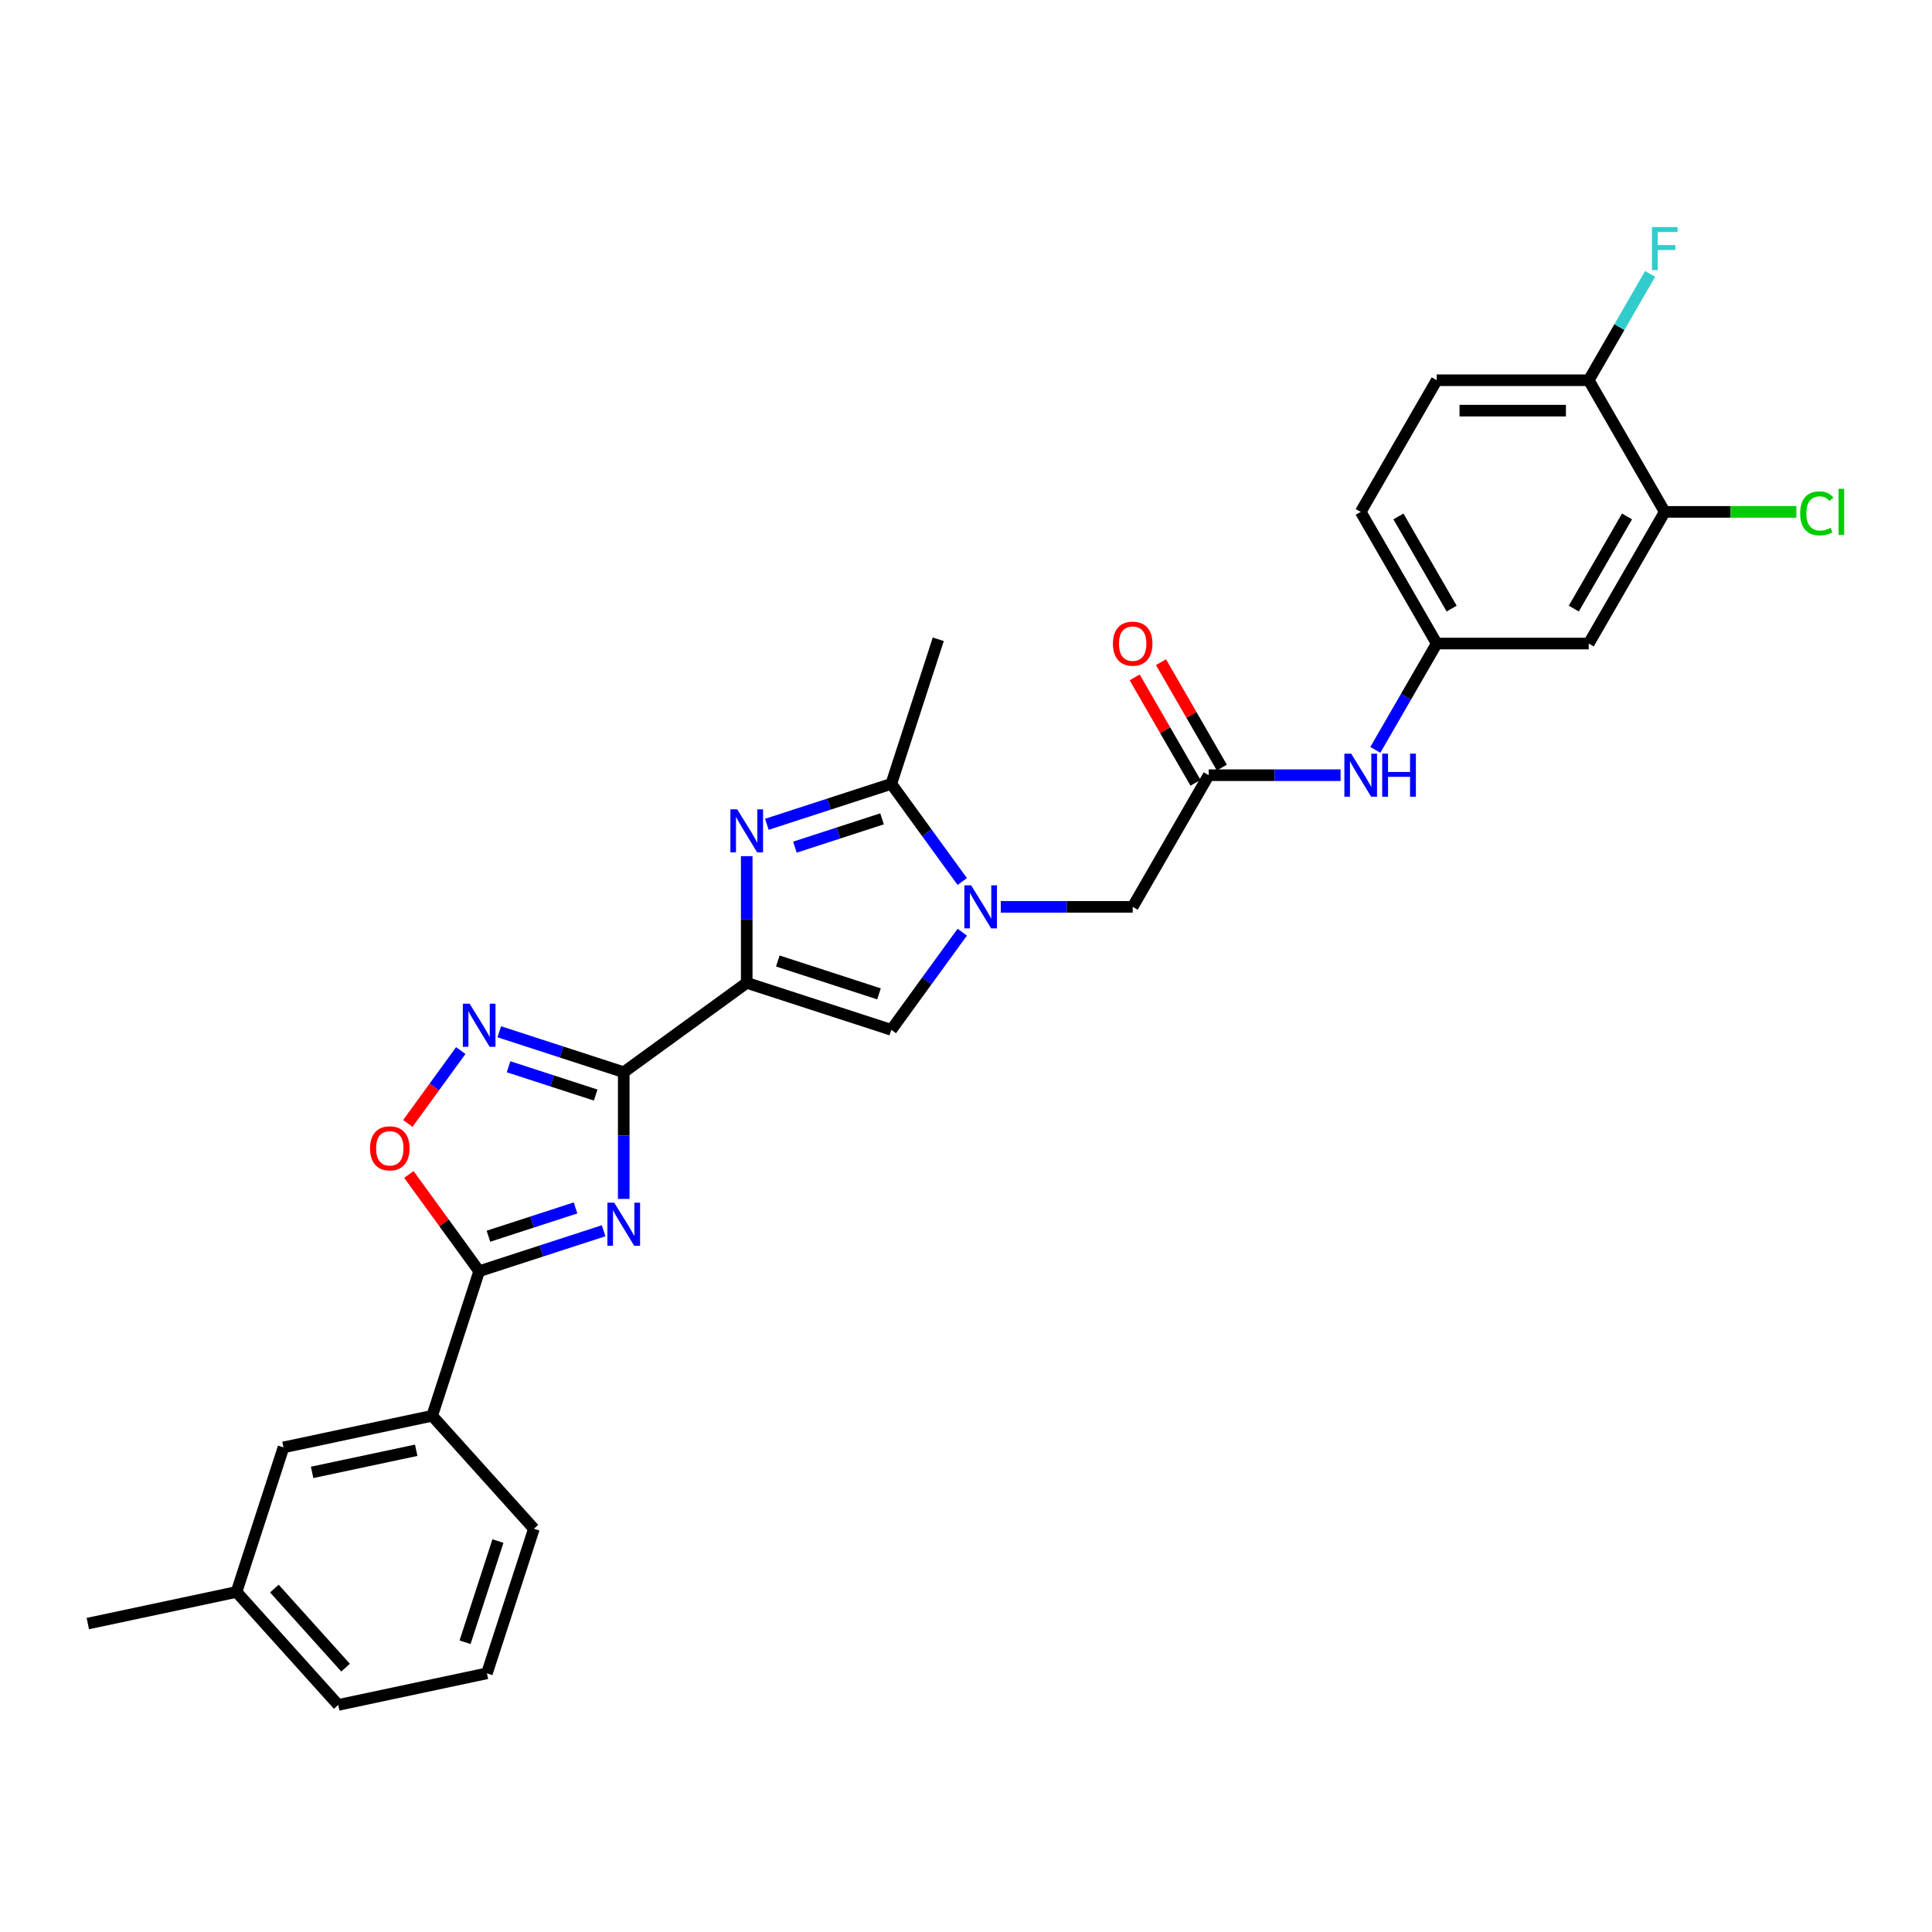 <?xml version='1.0' encoding='iso-8859-1'?>
<svg version='1.1' baseProfile='full'
              xmlns='http://www.w3.org/2000/svg'
                      xmlns:rdkit='http://www.rdkit.org/xml'
                      xmlns:xlink='http://www.w3.org/1999/xlink'
                  xml:space='preserve'
width='1000px' height='1000px' viewBox='0 0 1000 1000'>
<!-- END OF HEADER -->
<rect style='opacity:1.0;fill:#FFFFFF;stroke:none' width='1000' height='1000' x='0' y='0'> </rect>
<path class='bond-0' d='M 386.504,508.724 L 322.847,554.974' style='fill:none;fill-rule:evenodd;stroke:#000000;stroke-width:6px;stroke-linecap:butt;stroke-linejoin:miter;stroke-opacity:1' />
<path class='bond-2' d='M 386.504,508.724 L 386.504,475.937' style='fill:none;fill-rule:evenodd;stroke:#000000;stroke-width:6px;stroke-linecap:butt;stroke-linejoin:miter;stroke-opacity:1' />
<path class='bond-2' d='M 386.504,475.937 L 386.504,443.149' style='fill:none;fill-rule:evenodd;stroke:#0000FF;stroke-width:6px;stroke-linecap:butt;stroke-linejoin:miter;stroke-opacity:1' />
<path class='bond-7' d='M 386.504,508.724 L 461.337,533.039' style='fill:none;fill-rule:evenodd;stroke:#000000;stroke-width:6px;stroke-linecap:butt;stroke-linejoin:miter;stroke-opacity:1' />
<path class='bond-7' d='M 402.592,497.405 L 454.975,514.425' style='fill:none;fill-rule:evenodd;stroke:#000000;stroke-width:6px;stroke-linecap:butt;stroke-linejoin:miter;stroke-opacity:1' />
<path class='bond-1' d='M 322.847,554.974 L 322.847,587.762' style='fill:none;fill-rule:evenodd;stroke:#000000;stroke-width:6px;stroke-linecap:butt;stroke-linejoin:miter;stroke-opacity:1' />
<path class='bond-1' d='M 322.847,587.762 L 322.847,620.549' style='fill:none;fill-rule:evenodd;stroke:#0000FF;stroke-width:6px;stroke-linecap:butt;stroke-linejoin:miter;stroke-opacity:1' />
<path class='bond-5' d='M 322.847,554.974 L 290.639,544.509' style='fill:none;fill-rule:evenodd;stroke:#000000;stroke-width:6px;stroke-linecap:butt;stroke-linejoin:miter;stroke-opacity:1' />
<path class='bond-5' d='M 290.639,544.509 L 258.432,534.044' style='fill:none;fill-rule:evenodd;stroke:#0000FF;stroke-width:6px;stroke-linecap:butt;stroke-linejoin:miter;stroke-opacity:1' />
<path class='bond-5' d='M 308.322,566.801 L 285.777,559.476' style='fill:none;fill-rule:evenodd;stroke:#000000;stroke-width:6px;stroke-linecap:butt;stroke-linejoin:miter;stroke-opacity:1' />
<path class='bond-5' d='M 285.777,559.476 L 263.231,552.15' style='fill:none;fill-rule:evenodd;stroke:#0000FF;stroke-width:6px;stroke-linecap:butt;stroke-linejoin:miter;stroke-opacity:1' />
<path class='bond-4' d='M 312.429,637.043 L 280.222,647.508' style='fill:none;fill-rule:evenodd;stroke:#0000FF;stroke-width:6px;stroke-linecap:butt;stroke-linejoin:miter;stroke-opacity:1' />
<path class='bond-4' d='M 280.222,647.508 L 248.014,657.973' style='fill:none;fill-rule:evenodd;stroke:#000000;stroke-width:6px;stroke-linecap:butt;stroke-linejoin:miter;stroke-opacity:1' />
<path class='bond-4' d='M 297.904,625.216 L 275.359,632.541' style='fill:none;fill-rule:evenodd;stroke:#0000FF;stroke-width:6px;stroke-linecap:butt;stroke-linejoin:miter;stroke-opacity:1' />
<path class='bond-4' d='M 275.359,632.541 L 252.813,639.867' style='fill:none;fill-rule:evenodd;stroke:#000000;stroke-width:6px;stroke-linecap:butt;stroke-linejoin:miter;stroke-opacity:1' />
<path class='bond-6' d='M 396.922,426.655 L 429.13,416.19' style='fill:none;fill-rule:evenodd;stroke:#0000FF;stroke-width:6px;stroke-linecap:butt;stroke-linejoin:miter;stroke-opacity:1' />
<path class='bond-6' d='M 429.13,416.19 L 461.337,405.725' style='fill:none;fill-rule:evenodd;stroke:#000000;stroke-width:6px;stroke-linecap:butt;stroke-linejoin:miter;stroke-opacity:1' />
<path class='bond-6' d='M 411.447,438.482 L 433.993,431.157' style='fill:none;fill-rule:evenodd;stroke:#0000FF;stroke-width:6px;stroke-linecap:butt;stroke-linejoin:miter;stroke-opacity:1' />
<path class='bond-6' d='M 433.993,431.157 L 456.538,423.831' style='fill:none;fill-rule:evenodd;stroke:#000000;stroke-width:6px;stroke-linecap:butt;stroke-linejoin:miter;stroke-opacity:1' />
<path class='bond-3' d='M 498.063,482.491 L 479.7,507.765' style='fill:none;fill-rule:evenodd;stroke:#0000FF;stroke-width:6px;stroke-linecap:butt;stroke-linejoin:miter;stroke-opacity:1' />
<path class='bond-3' d='M 479.7,507.765 L 461.337,533.039' style='fill:none;fill-rule:evenodd;stroke:#000000;stroke-width:6px;stroke-linecap:butt;stroke-linejoin:miter;stroke-opacity:1' />
<path class='bond-10' d='M 518.005,469.382 L 552.138,469.382' style='fill:none;fill-rule:evenodd;stroke:#0000FF;stroke-width:6px;stroke-linecap:butt;stroke-linejoin:miter;stroke-opacity:1' />
<path class='bond-10' d='M 552.138,469.382 L 586.271,469.382' style='fill:none;fill-rule:evenodd;stroke:#000000;stroke-width:6px;stroke-linecap:butt;stroke-linejoin:miter;stroke-opacity:1' />
<path class='bond-29' d='M 498.063,456.273 L 479.7,430.999' style='fill:none;fill-rule:evenodd;stroke:#0000FF;stroke-width:6px;stroke-linecap:butt;stroke-linejoin:miter;stroke-opacity:1' />
<path class='bond-29' d='M 479.7,430.999 L 461.337,405.725' style='fill:none;fill-rule:evenodd;stroke:#000000;stroke-width:6px;stroke-linecap:butt;stroke-linejoin:miter;stroke-opacity:1' />
<path class='bond-11' d='M 248.014,657.973 L 223.699,732.806' style='fill:none;fill-rule:evenodd;stroke:#000000;stroke-width:6px;stroke-linecap:butt;stroke-linejoin:miter;stroke-opacity:1' />
<path class='bond-30' d='M 248.014,657.973 L 229.823,632.935' style='fill:none;fill-rule:evenodd;stroke:#000000;stroke-width:6px;stroke-linecap:butt;stroke-linejoin:miter;stroke-opacity:1' />
<path class='bond-30' d='M 229.823,632.935 L 211.632,607.897' style='fill:none;fill-rule:evenodd;stroke:#FF0000;stroke-width:6px;stroke-linecap:butt;stroke-linejoin:miter;stroke-opacity:1' />
<path class='bond-8' d='M 238.49,543.768 L 224.788,562.627' style='fill:none;fill-rule:evenodd;stroke:#0000FF;stroke-width:6px;stroke-linecap:butt;stroke-linejoin:miter;stroke-opacity:1' />
<path class='bond-8' d='M 224.788,562.627 L 211.086,581.486' style='fill:none;fill-rule:evenodd;stroke:#FF0000;stroke-width:6px;stroke-linecap:butt;stroke-linejoin:miter;stroke-opacity:1' />
<path class='bond-24' d='M 461.337,405.725 L 485.652,330.892' style='fill:none;fill-rule:evenodd;stroke:#000000;stroke-width:6px;stroke-linecap:butt;stroke-linejoin:miter;stroke-opacity:1' />
<path class='bond-9' d='M 625.613,401.24 L 586.271,469.382' style='fill:none;fill-rule:evenodd;stroke:#000000;stroke-width:6px;stroke-linecap:butt;stroke-linejoin:miter;stroke-opacity:1' />
<path class='bond-14' d='M 625.613,401.24 L 659.747,401.24' style='fill:none;fill-rule:evenodd;stroke:#000000;stroke-width:6px;stroke-linecap:butt;stroke-linejoin:miter;stroke-opacity:1' />
<path class='bond-14' d='M 659.747,401.24 L 693.88,401.24' style='fill:none;fill-rule:evenodd;stroke:#0000FF;stroke-width:6px;stroke-linecap:butt;stroke-linejoin:miter;stroke-opacity:1' />
<path class='bond-18' d='M 632.428,397.305 L 616.677,370.024' style='fill:none;fill-rule:evenodd;stroke:#000000;stroke-width:6px;stroke-linecap:butt;stroke-linejoin:miter;stroke-opacity:1' />
<path class='bond-18' d='M 616.677,370.024 L 600.926,342.744' style='fill:none;fill-rule:evenodd;stroke:#FF0000;stroke-width:6px;stroke-linecap:butt;stroke-linejoin:miter;stroke-opacity:1' />
<path class='bond-18' d='M 618.799,405.174 L 603.049,377.893' style='fill:none;fill-rule:evenodd;stroke:#000000;stroke-width:6px;stroke-linecap:butt;stroke-linejoin:miter;stroke-opacity:1' />
<path class='bond-18' d='M 603.049,377.893 L 587.298,350.612' style='fill:none;fill-rule:evenodd;stroke:#FF0000;stroke-width:6px;stroke-linecap:butt;stroke-linejoin:miter;stroke-opacity:1' />
<path class='bond-17' d='M 223.699,732.806 L 146.734,749.166' style='fill:none;fill-rule:evenodd;stroke:#000000;stroke-width:6px;stroke-linecap:butt;stroke-linejoin:miter;stroke-opacity:1' />
<path class='bond-17' d='M 215.426,750.653 L 161.551,762.105' style='fill:none;fill-rule:evenodd;stroke:#000000;stroke-width:6px;stroke-linecap:butt;stroke-linejoin:miter;stroke-opacity:1' />
<path class='bond-25' d='M 223.699,732.806 L 276.349,791.28' style='fill:none;fill-rule:evenodd;stroke:#000000;stroke-width:6px;stroke-linecap:butt;stroke-linejoin:miter;stroke-opacity:1' />
<path class='bond-12' d='M 861.666,264.954 L 822.324,333.097' style='fill:none;fill-rule:evenodd;stroke:#000000;stroke-width:6px;stroke-linecap:butt;stroke-linejoin:miter;stroke-opacity:1' />
<path class='bond-12' d='M 842.137,267.307 L 814.597,315.007' style='fill:none;fill-rule:evenodd;stroke:#000000;stroke-width:6px;stroke-linecap:butt;stroke-linejoin:miter;stroke-opacity:1' />
<path class='bond-20' d='M 861.666,264.954 L 895.729,264.954' style='fill:none;fill-rule:evenodd;stroke:#000000;stroke-width:6px;stroke-linecap:butt;stroke-linejoin:miter;stroke-opacity:1' />
<path class='bond-20' d='M 895.729,264.954 L 929.791,264.954' style='fill:none;fill-rule:evenodd;stroke:#00CC00;stroke-width:6px;stroke-linecap:butt;stroke-linejoin:miter;stroke-opacity:1' />
<path class='bond-32' d='M 861.666,264.954 L 822.324,196.812' style='fill:none;fill-rule:evenodd;stroke:#000000;stroke-width:6px;stroke-linecap:butt;stroke-linejoin:miter;stroke-opacity:1' />
<path class='bond-13' d='M 822.324,333.097 L 743.64,333.097' style='fill:none;fill-rule:evenodd;stroke:#000000;stroke-width:6px;stroke-linecap:butt;stroke-linejoin:miter;stroke-opacity:1' />
<path class='bond-15' d='M 711.866,388.131 L 727.753,360.614' style='fill:none;fill-rule:evenodd;stroke:#0000FF;stroke-width:6px;stroke-linecap:butt;stroke-linejoin:miter;stroke-opacity:1' />
<path class='bond-15' d='M 727.753,360.614 L 743.64,333.097' style='fill:none;fill-rule:evenodd;stroke:#000000;stroke-width:6px;stroke-linecap:butt;stroke-linejoin:miter;stroke-opacity:1' />
<path class='bond-21' d='M 743.64,333.097 L 704.298,264.954' style='fill:none;fill-rule:evenodd;stroke:#000000;stroke-width:6px;stroke-linecap:butt;stroke-linejoin:miter;stroke-opacity:1' />
<path class='bond-21' d='M 751.367,315.007 L 723.828,267.307' style='fill:none;fill-rule:evenodd;stroke:#000000;stroke-width:6px;stroke-linecap:butt;stroke-linejoin:miter;stroke-opacity:1' />
<path class='bond-16' d='M 822.324,196.812 L 743.64,196.812' style='fill:none;fill-rule:evenodd;stroke:#000000;stroke-width:6px;stroke-linecap:butt;stroke-linejoin:miter;stroke-opacity:1' />
<path class='bond-16' d='M 810.522,212.548 L 755.443,212.548' style='fill:none;fill-rule:evenodd;stroke:#000000;stroke-width:6px;stroke-linecap:butt;stroke-linejoin:miter;stroke-opacity:1' />
<path class='bond-22' d='M 822.324,196.812 L 838.211,169.295' style='fill:none;fill-rule:evenodd;stroke:#000000;stroke-width:6px;stroke-linecap:butt;stroke-linejoin:miter;stroke-opacity:1' />
<path class='bond-22' d='M 838.211,169.295 L 854.098,141.778' style='fill:none;fill-rule:evenodd;stroke:#33CCCC;stroke-width:6px;stroke-linecap:butt;stroke-linejoin:miter;stroke-opacity:1' />
<path class='bond-23' d='M 146.734,749.166 L 122.419,823.999' style='fill:none;fill-rule:evenodd;stroke:#000000;stroke-width:6px;stroke-linecap:butt;stroke-linejoin:miter;stroke-opacity:1' />
<path class='bond-19' d='M 743.64,196.812 L 704.298,264.954' style='fill:none;fill-rule:evenodd;stroke:#000000;stroke-width:6px;stroke-linecap:butt;stroke-linejoin:miter;stroke-opacity:1' />
<path class='bond-28' d='M 122.419,823.999 L 45.455,840.358' style='fill:none;fill-rule:evenodd;stroke:#000000;stroke-width:6px;stroke-linecap:butt;stroke-linejoin:miter;stroke-opacity:1' />
<path class='bond-31' d='M 122.419,823.999 L 175.07,882.473' style='fill:none;fill-rule:evenodd;stroke:#000000;stroke-width:6px;stroke-linecap:butt;stroke-linejoin:miter;stroke-opacity:1' />
<path class='bond-31' d='M 142.012,822.24 L 178.867,863.172' style='fill:none;fill-rule:evenodd;stroke:#000000;stroke-width:6px;stroke-linecap:butt;stroke-linejoin:miter;stroke-opacity:1' />
<path class='bond-26' d='M 276.349,791.28 L 252.034,866.113' style='fill:none;fill-rule:evenodd;stroke:#000000;stroke-width:6px;stroke-linecap:butt;stroke-linejoin:miter;stroke-opacity:1' />
<path class='bond-26' d='M 257.735,797.642 L 240.715,850.025' style='fill:none;fill-rule:evenodd;stroke:#000000;stroke-width:6px;stroke-linecap:butt;stroke-linejoin:miter;stroke-opacity:1' />
<path class='bond-27' d='M 252.034,866.113 L 175.07,882.473' style='fill:none;fill-rule:evenodd;stroke:#000000;stroke-width:6px;stroke-linecap:butt;stroke-linejoin:miter;stroke-opacity:1' />
<path  class='atom-2' d='M 317.922 622.516
L 325.223 634.319
Q 325.947 635.484, 327.112 637.592
Q 328.276 639.701, 328.339 639.827
L 328.339 622.516
L 331.298 622.516
L 331.298 644.8
L 328.245 644.8
L 320.408 631.896
Q 319.495 630.385, 318.52 628.654
Q 317.575 626.923, 317.292 626.388
L 317.292 644.8
L 314.397 644.8
L 314.397 622.516
L 317.922 622.516
' fill='#0000FF'/>
<path  class='atom-3' d='M 381.579 418.898
L 388.88 430.701
Q 389.604 431.865, 390.769 433.974
Q 391.933 436.083, 391.996 436.209
L 391.996 418.898
L 394.955 418.898
L 394.955 441.182
L 391.902 441.182
L 384.065 428.277
Q 383.152 426.767, 382.177 425.036
Q 381.232 423.305, 380.949 422.77
L 380.949 441.182
L 378.053 441.182
L 378.053 418.898
L 381.579 418.898
' fill='#0000FF'/>
<path  class='atom-4' d='M 502.661 458.24
L 509.963 470.043
Q 510.687 471.208, 511.852 473.316
Q 513.016 475.425, 513.079 475.551
L 513.079 458.24
L 516.038 458.24
L 516.038 480.524
L 512.985 480.524
L 505.148 467.62
Q 504.235 466.109, 503.259 464.378
Q 502.315 462.647, 502.032 462.112
L 502.032 480.524
L 499.136 480.524
L 499.136 458.24
L 502.661 458.24
' fill='#0000FF'/>
<path  class='atom-6' d='M 243.088 519.517
L 250.39 531.32
Q 251.114 532.485, 252.279 534.593
Q 253.443 536.702, 253.506 536.828
L 253.506 519.517
L 256.465 519.517
L 256.465 541.801
L 253.412 541.801
L 245.575 528.896
Q 244.662 527.386, 243.686 525.655
Q 242.742 523.924, 242.459 523.389
L 242.459 541.801
L 239.563 541.801
L 239.563 519.517
L 243.088 519.517
' fill='#0000FF'/>
<path  class='atom-9' d='M 191.535 594.379
Q 191.535 589.028, 194.179 586.038
Q 196.823 583.048, 201.764 583.048
Q 206.706 583.048, 209.35 586.038
Q 211.993 589.028, 211.993 594.379
Q 211.993 599.792, 209.318 602.877
Q 206.643 605.93, 201.764 605.93
Q 196.855 605.93, 194.179 602.877
Q 191.535 599.824, 191.535 594.379
M 201.764 603.412
Q 205.164 603.412, 206.989 601.146
Q 208.846 598.848, 208.846 594.379
Q 208.846 590.004, 206.989 587.801
Q 205.164 585.566, 201.764 585.566
Q 198.365 585.566, 196.508 587.769
Q 194.683 589.973, 194.683 594.379
Q 194.683 598.88, 196.508 601.146
Q 198.365 603.412, 201.764 603.412
' fill='#FF0000'/>
<path  class='atom-15' d='M 699.372 390.098
L 706.674 401.9
Q 707.398 403.065, 708.562 405.174
Q 709.727 407.282, 709.79 407.408
L 709.79 390.098
L 712.748 390.098
L 712.748 412.381
L 709.696 412.381
L 701.859 399.477
Q 700.946 397.966, 699.97 396.235
Q 699.026 394.504, 698.743 393.969
L 698.743 412.381
L 695.847 412.381
L 695.847 390.098
L 699.372 390.098
' fill='#0000FF'/>
<path  class='atom-15' d='M 715.424 390.098
L 718.445 390.098
L 718.445 399.571
L 729.839 399.571
L 729.839 390.098
L 732.86 390.098
L 732.86 412.381
L 729.839 412.381
L 729.839 402.089
L 718.445 402.089
L 718.445 412.381
L 715.424 412.381
L 715.424 390.098
' fill='#0000FF'/>
<path  class='atom-19' d='M 576.042 333.16
Q 576.042 327.809, 578.686 324.819
Q 581.33 321.829, 586.271 321.829
Q 591.213 321.829, 593.856 324.819
Q 596.5 327.809, 596.5 333.16
Q 596.5 338.573, 593.825 341.658
Q 591.15 344.711, 586.271 344.711
Q 581.361 344.711, 578.686 341.658
Q 576.042 338.605, 576.042 333.16
M 586.271 342.193
Q 589.67 342.193, 591.496 339.927
Q 593.353 337.629, 593.353 333.16
Q 593.353 328.785, 591.496 326.582
Q 589.67 324.347, 586.271 324.347
Q 582.872 324.347, 581.015 326.55
Q 579.19 328.754, 579.19 333.16
Q 579.19 337.661, 581.015 339.927
Q 582.872 342.193, 586.271 342.193
' fill='#FF0000'/>
<path  class='atom-21' d='M 931.758 265.725
Q 931.758 260.186, 934.339 257.29
Q 936.952 254.363, 941.893 254.363
Q 946.488 254.363, 948.943 257.605
L 946.866 259.305
Q 945.072 256.944, 941.893 256.944
Q 938.525 256.944, 936.731 259.21
Q 934.969 261.445, 934.969 265.725
Q 934.969 270.132, 936.794 272.398
Q 938.651 274.664, 942.239 274.664
Q 944.694 274.664, 947.558 273.185
L 948.44 275.545
Q 947.275 276.301, 945.512 276.741
Q 943.75 277.182, 941.799 277.182
Q 936.952 277.182, 934.339 274.223
Q 931.758 271.265, 931.758 265.725
' fill='#00CC00'/>
<path  class='atom-21' d='M 951.65 253.01
L 954.545 253.01
L 954.545 276.899
L 951.65 276.899
L 951.65 253.01
' fill='#00CC00'/>
<path  class='atom-23' d='M 855.041 117.527
L 868.292 117.527
L 868.292 120.077
L 858.031 120.077
L 858.031 126.843
L 867.159 126.843
L 867.159 129.424
L 858.031 129.424
L 858.031 139.811
L 855.041 139.811
L 855.041 117.527
' fill='#33CCCC'/>
</svg>
